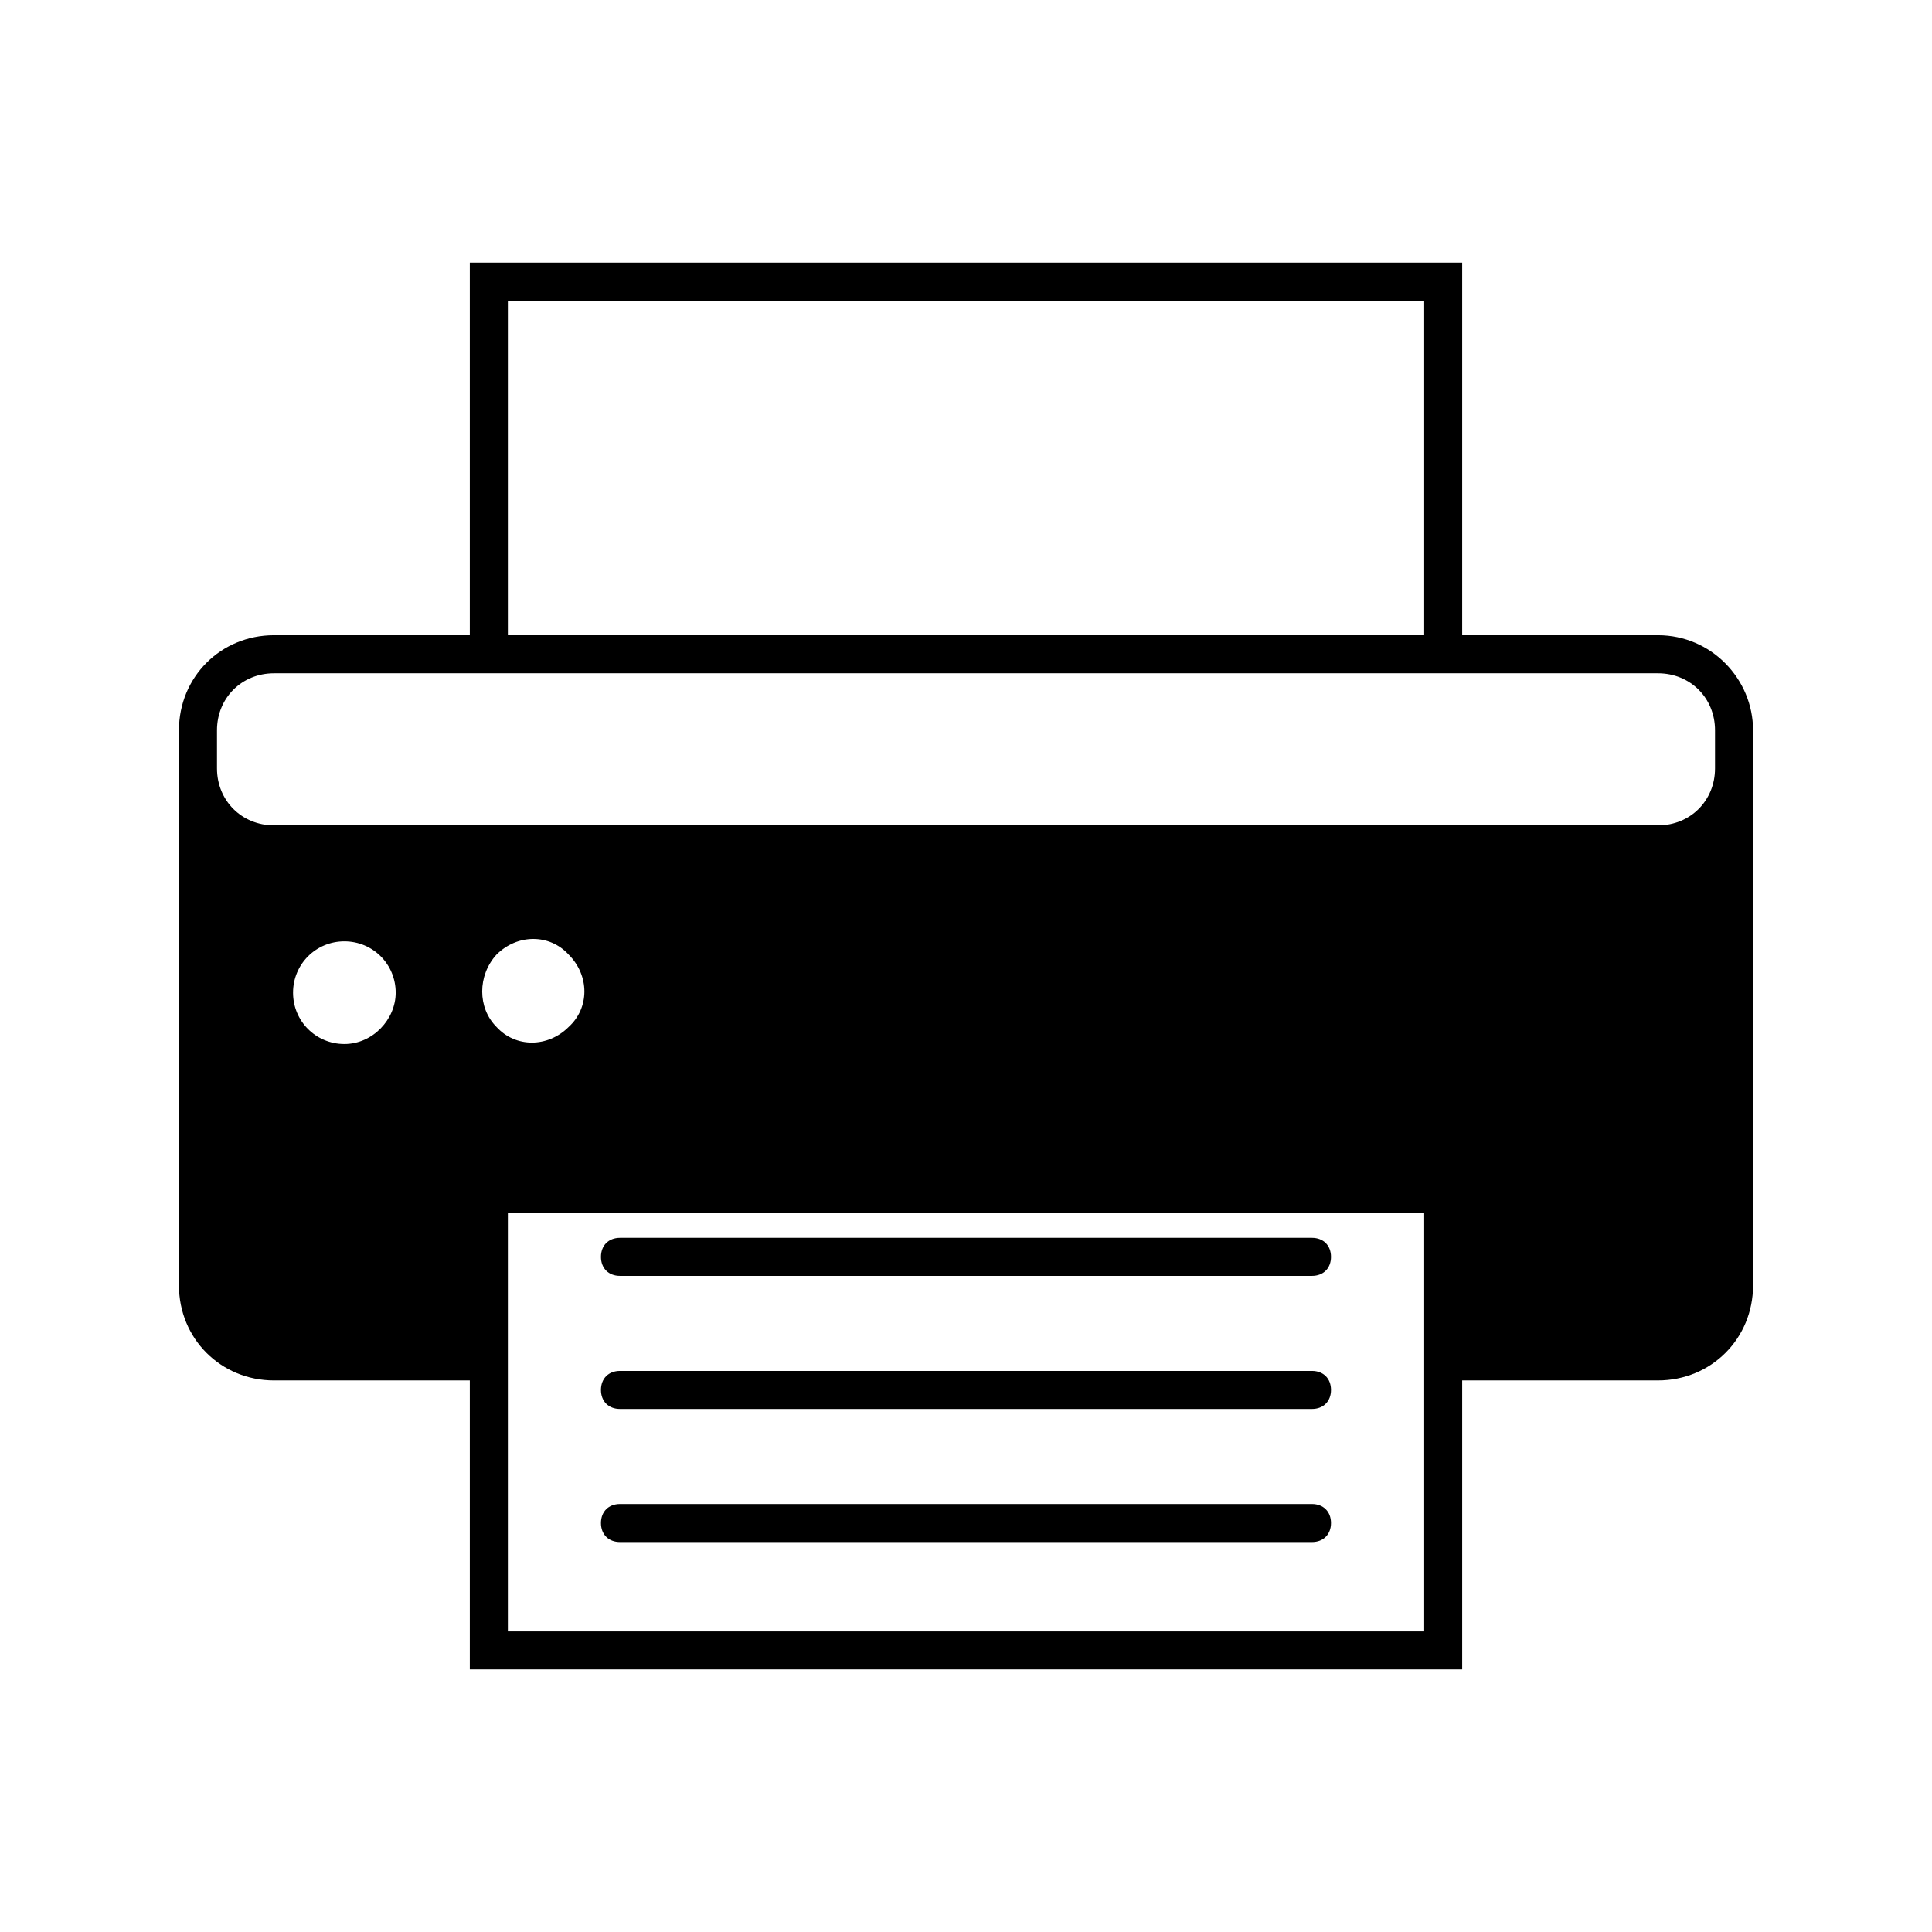 <?xml version="1.0" encoding="UTF-8"?>
<!-- Uploaded to: ICON Repo, www.iconrepo.com, Generator: ICON Repo Mixer Tools -->
<svg fill="#000000" width="800px" height="800px" version="1.1" viewBox="144 144 512 512" xmlns="http://www.w3.org/2000/svg">
 <g>
  <path d="m583.39 312.34h-51.895v-98.746h-262.99v98.746h-51.891c-14.105 0-25.191 11.082-25.191 25.191v147.11c0 14.105 11.082 25.191 25.191 25.191h51.891v76.574h262.99v-76.578h51.891c14.105 0 25.191-11.082 25.191-25.191v-147.11c0-13.602-11.082-25.188-25.188-25.188zm-304.8 264v-110.84h242.84v110.84zm-77.086-238.8c0-8.566 6.551-15.113 15.113-15.113h366.77c8.566 0 15.113 6.551 15.113 15.113v10.078c0 8.566-6.551 15.113-15.113 15.113l-366.77-0.004c-8.566 0-15.113-6.551-15.113-15.113zm77.086-113.86h242.84v88.672h-242.84zm-3.023 173.31c5.543-5.543 14.105-5.543 19.145 0 5.543 5.543 5.543 14.105 0 19.145-5.543 5.543-14.105 5.543-19.145 0-5.039-5.039-5.039-13.605 0-19.145zm-40.305 23.68c-7.559 0-13.602-6.047-13.602-13.602 0-7.559 6.047-13.602 13.602-13.602 7.559 0 13.602 6.047 13.602 13.602 0 7.051-6.047 13.602-13.602 13.602z"/>
  <path d="m491.69 542.58h-183.39c-3.023 0-5.039 2.016-5.039 5.039 0 3.023 2.016 5.039 5.039 5.039h183.39c3.023 0 5.039-2.016 5.039-5.039 0-3.023-2.016-5.039-5.039-5.039z"/>
  <path d="m491.69 507.31h-183.39c-3.023 0-5.039 2.016-5.039 5.039 0 3.023 2.016 5.039 5.039 5.039h183.39c3.023 0 5.039-2.016 5.039-5.039 0-3.023-2.016-5.039-5.039-5.039z"/>
  <path d="m308.3 482.12h183.39c3.023 0 5.039-2.016 5.039-5.039 0-3.023-2.016-5.039-5.039-5.039h-183.39c-3.023 0-5.039 2.016-5.039 5.039 0 3.023 2.016 5.039 5.039 5.039z"/>
 </g>
</svg>